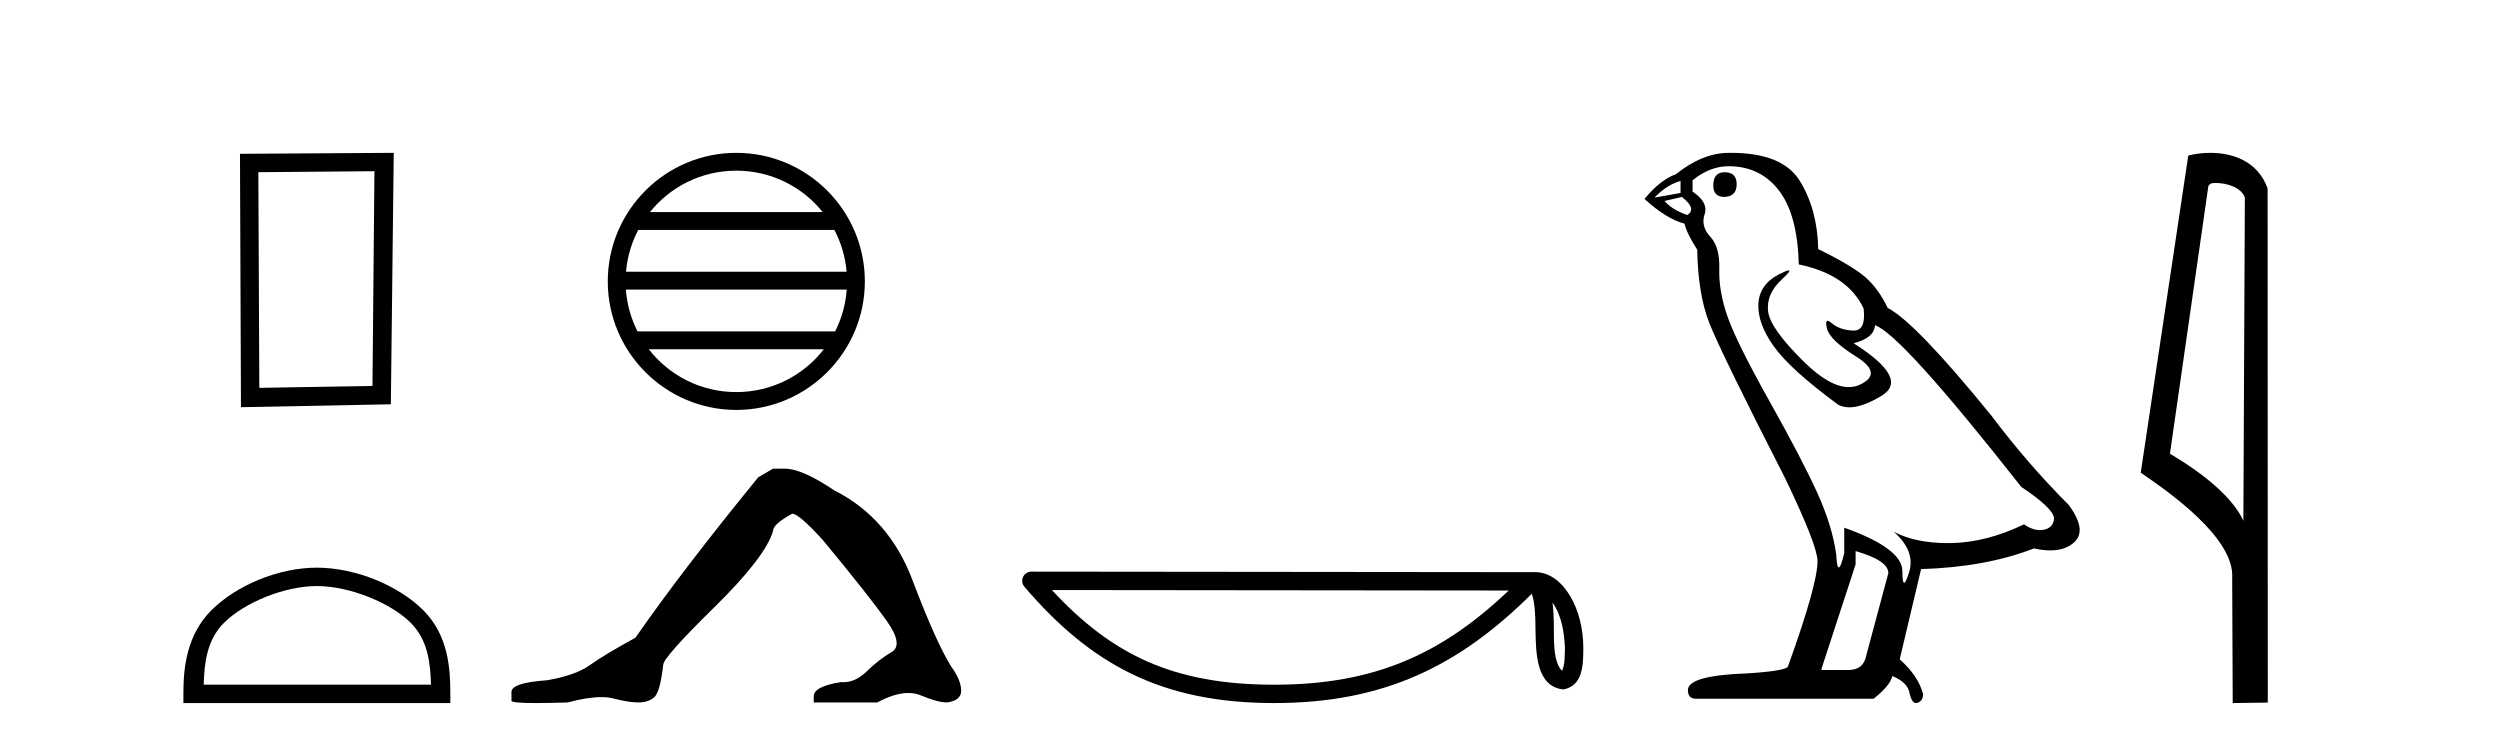 <?xml version='1.0' encoding='UTF-8' standalone='yes'?><svg xmlns='http://www.w3.org/2000/svg' xmlns:xlink='http://www.w3.org/1999/xlink' width='138.0' height='41.0' ><path d='M 20.668 9.451 L 20.561 21.303 L 14.315 21.409 L 14.261 9.505 L 20.668 9.451 ZM 21.735 8.437 L 13.247 8.49 L 13.301 22.477 L 21.575 22.317 L 21.735 8.437 Z' style='fill:#000000;stroke:none' /><path d='M 17.491 32.35 C 19.304 32.35 21.572 33.281 22.67 34.378 C 23.63 35.339 23.755 36.612 23.791 37.795 L 11.245 37.795 C 11.28 36.612 11.406 35.339 12.366 34.378 C 13.464 33.281 15.679 32.35 17.491 32.35 ZM 17.491 31.335 C 15.341 31.335 13.028 32.329 11.672 33.684 C 10.282 35.075 10.124 36.906 10.124 38.275 L 10.124 38.809 L 24.858 38.809 L 24.858 38.275 C 24.858 36.906 24.754 35.075 23.364 33.684 C 22.008 32.329 19.641 31.335 17.491 31.335 Z' style='fill:#000000;stroke:none' /><path d='M 40.644 9.421 C 42.574 9.421 44.293 10.312 45.412 11.706 L 35.877 11.706 C 36.996 10.312 38.715 9.421 40.644 9.421 ZM 46.058 12.691 C 46.426 13.391 46.662 14.172 46.733 15.001 L 34.556 15.001 C 34.627 14.172 34.864 13.391 35.232 12.691 ZM 46.739 15.986 C 46.679 16.812 46.455 17.593 46.099 18.295 L 35.191 18.295 C 34.835 17.593 34.61 16.812 34.55 15.986 ZM 45.474 19.28 C 44.357 20.719 42.61 21.643 40.644 21.643 C 38.679 21.643 36.933 20.719 35.815 19.28 ZM 40.644 8.437 C 36.733 8.437 33.549 11.621 33.549 15.533 C 33.549 19.444 36.733 22.628 40.644 22.628 C 44.556 22.628 47.74 19.444 47.74 15.533 C 47.74 11.621 44.556 8.437 40.644 8.437 Z' style='fill:#000000;stroke:none' /><path d='M 42.671 25.87 L 41.853 26.347 Q 37.631 31.522 35.077 35.2 Q 33.341 36.153 32.558 36.715 Q 31.774 37.277 30.208 37.549 Q 28.233 37.686 28.233 38.196 L 28.233 38.23 L 28.233 38.673 Q 28.21 38.809 29.595 38.809 Q 30.288 38.809 31.332 38.775 Q 32.444 38.48 33.193 38.48 Q 33.568 38.48 33.851 38.554 Q 34.703 38.775 35.248 38.775 Q 35.792 38.775 36.116 38.486 Q 36.439 38.196 36.61 36.698 Q 36.61 36.29 39.436 33.514 Q 42.262 30.739 42.671 29.309 Q 42.671 28.935 43.726 28.356 Q 44.101 28.356 45.429 29.82 Q 48.017 32.953 48.953 34.281 Q 49.889 35.609 49.208 36 Q 48.527 36.392 47.846 37.056 Q 47.229 37.658 46.555 37.658 Q 46.486 37.658 46.416 37.652 Q 44.918 37.89 44.918 38.435 L 44.918 38.775 L 48.425 38.775 Q 49.401 38.253 50.143 38.253 Q 50.514 38.253 50.826 38.384 Q 51.762 38.775 52.273 38.775 Q 53.056 38.673 53.056 38.128 Q 53.056 37.549 52.511 36.8 Q 51.66 35.438 50.366 32.016 Q 49.072 28.594 46.042 27.062 Q 44.271 25.87 43.318 25.87 Z' style='fill:#000000;stroke:none' /><path d='M 85.698 33.263 C 86.216 33.998 86.342 34.906 86.386 35.78 C 86.367 36.194 86.398 36.641 86.226 37.029 C 85.742 36.547 85.785 35.433 85.774 34.809 C 85.774 34.195 85.753 33.691 85.698 33.263 ZM 58.065 32.57 L 83.283 32.597 C 79.599 36.089 75.904 37.796 70.337 37.796 C 64.746 37.796 61.363 36.131 58.065 32.57 ZM 56.933 31.554 C 56.735 31.554 56.555 31.669 56.472 31.849 C 56.39 32.029 56.419 32.241 56.548 32.391 C 60.212 36.667 64.1 38.809 70.337 38.809 C 76.408 38.809 80.555 36.751 84.554 32.776 C 84.692 33.157 84.76 33.756 84.76 34.809 C 84.785 35.98 84.776 37.921 86.313 38.057 C 87.394 37.834 87.393 36.679 87.4 35.78 C 87.4 34.675 87.129 33.673 86.678 32.911 C 86.227 32.15 85.559 31.583 84.75 31.583 L 56.934 31.554 C 56.933 31.554 56.933 31.554 56.933 31.554 Z' style='fill:#000000;stroke:none' /><path d='M 95.2 9.507 Q 94.573 9.507 94.573 10.245 Q 94.573 10.872 95.2 10.872 Q 95.864 10.835 95.864 10.171 Q 95.864 9.507 95.2 9.507 ZM 92.766 9.987 L 92.766 10.651 L 91.328 10.909 Q 91.992 10.208 92.766 9.987 ZM 92.84 10.872 Q 93.688 11.536 93.135 11.868 Q 92.287 11.573 91.881 11.093 L 92.84 10.872 ZM 95.422 9.175 Q 97.155 9.175 98.188 10.503 Q 99.221 11.831 99.294 14.597 Q 101.987 15.15 102.872 17.031 Q 103.015 18.249 102.323 18.249 Q 102.303 18.249 102.282 18.248 Q 101.544 18.211 101.12 17.843 Q 100.966 17.709 100.887 17.709 Q 100.75 17.709 100.843 18.119 Q 100.991 18.765 102.466 19.687 Q 103.942 20.609 102.706 21.217 Q 102.399 21.368 102.053 21.368 Q 101.004 21.368 99.589 19.982 Q 97.708 18.138 97.598 17.179 Q 97.487 16.22 98.372 15.408 Q 98.899 14.926 98.734 14.926 Q 98.622 14.926 98.188 15.15 Q 97.118 15.703 97.063 16.773 Q 97.008 17.843 97.911 19.115 Q 98.815 20.388 101.47 22.342 Q 101.742 22.484 102.085 22.484 Q 102.814 22.484 103.868 21.844 Q 105.417 20.904 102.319 18.949 Q 103.462 18.654 103.499 17.953 Q 104.937 18.433 111.576 26.879 Q 113.347 28.059 113.383 28.612 Q 113.347 29.129 112.83 29.239 Q 112.72 29.263 112.606 29.263 Q 112.187 29.263 111.724 28.944 Q 109.658 29.94 107.722 29.977 Q 107.62 29.979 107.52 29.979 Q 105.72 29.979 104.532 29.35 L 104.532 29.35 Q 105.749 30.42 105.38 31.6 Q 105.201 32.172 105.109 32.172 Q 105.011 32.172 105.011 31.526 Q 105.011 30.272 101.802 29.129 L 101.802 30.53 Q 101.613 31.324 101.502 31.324 Q 101.396 31.324 101.36 30.604 Q 101.138 29.018 100.309 27.192 Q 99.479 25.367 97.672 22.139 Q 95.864 18.912 95.366 17.492 Q 94.868 16.072 94.905 14.855 Q 94.942 13.638 94.407 13.066 Q 93.873 12.495 94.094 11.831 Q 94.315 11.167 93.43 10.577 L 93.43 9.95 Q 94.389 9.175 95.422 9.175 ZM 102.429 30.42 Q 104.237 30.936 104.237 31.637 L 103.019 36.173 Q 102.872 36.985 102.024 36.985 L 100.548 36.985 L 100.548 36.911 L 102.429 31.157 L 102.429 30.42 ZM 95.555 8.437 Q 95.489 8.437 95.422 8.438 Q 93.983 8.438 92.508 9.618 Q 91.66 9.913 90.775 10.983 Q 91.992 12.089 92.987 12.347 Q 93.098 12.864 93.688 13.786 Q 93.725 16.22 94.352 17.824 Q 94.979 19.429 98.557 26.436 Q 100.327 30.124 100.327 30.973 Q 100.327 32.264 98.704 36.763 Q 98.704 37.022 96.491 37.169 Q 93.172 37.28 93.172 38.091 Q 93.172 38.571 93.614 38.571 L 103.425 38.571 Q 104.347 37.833 104.458 37.317 Q 105.343 37.685 105.417 38.312 Q 105.541 38.809 105.77 38.809 Q 105.813 38.809 105.859 38.792 Q 106.154 38.681 106.154 38.312 Q 105.896 37.317 104.864 36.394 L 106.044 31.415 Q 109.621 31.305 112.277 30.272 Q 112.769 30.383 113.179 30.383 Q 113.998 30.383 114.49 29.94 Q 115.228 29.276 114.195 27.875 Q 111.945 25.625 109.916 22.932 Q 105.749 17.806 104.2 16.994 Q 103.683 15.925 102.964 15.298 Q 102.245 14.671 100.364 13.749 Q 100.327 11.573 99.35 9.987 Q 98.395 8.437 95.555 8.437 Z' style='fill:#000000;stroke:none' /><path d='M 122.304 10.1 C 122.929 10.1 123.693 10.34 123.916 10.89 L 123.834 28.751 L 123.834 28.751 C 123.517 28.034 122.576 26.699 119.781 25.046 L 121.903 10.263 C 122.003 10.157 122 10.1 122.304 10.1 ZM 123.834 28.751 L 123.834 28.751 C 123.834 28.751 123.834 28.751 123.834 28.751 L 123.834 28.751 L 123.834 28.751 ZM 122.007 8.437 C 121.529 8.437 121.097 8.505 120.792 8.588 L 118.169 26.094 C 119.556 27.044 123.369 29.648 123.217 31.91 L 123.246 38.809 L 125.182 38.783 L 125.172 10.393 C 124.596 8.837 123.165 8.437 122.007 8.437 Z' style='fill:#000000;stroke:none' /></svg>